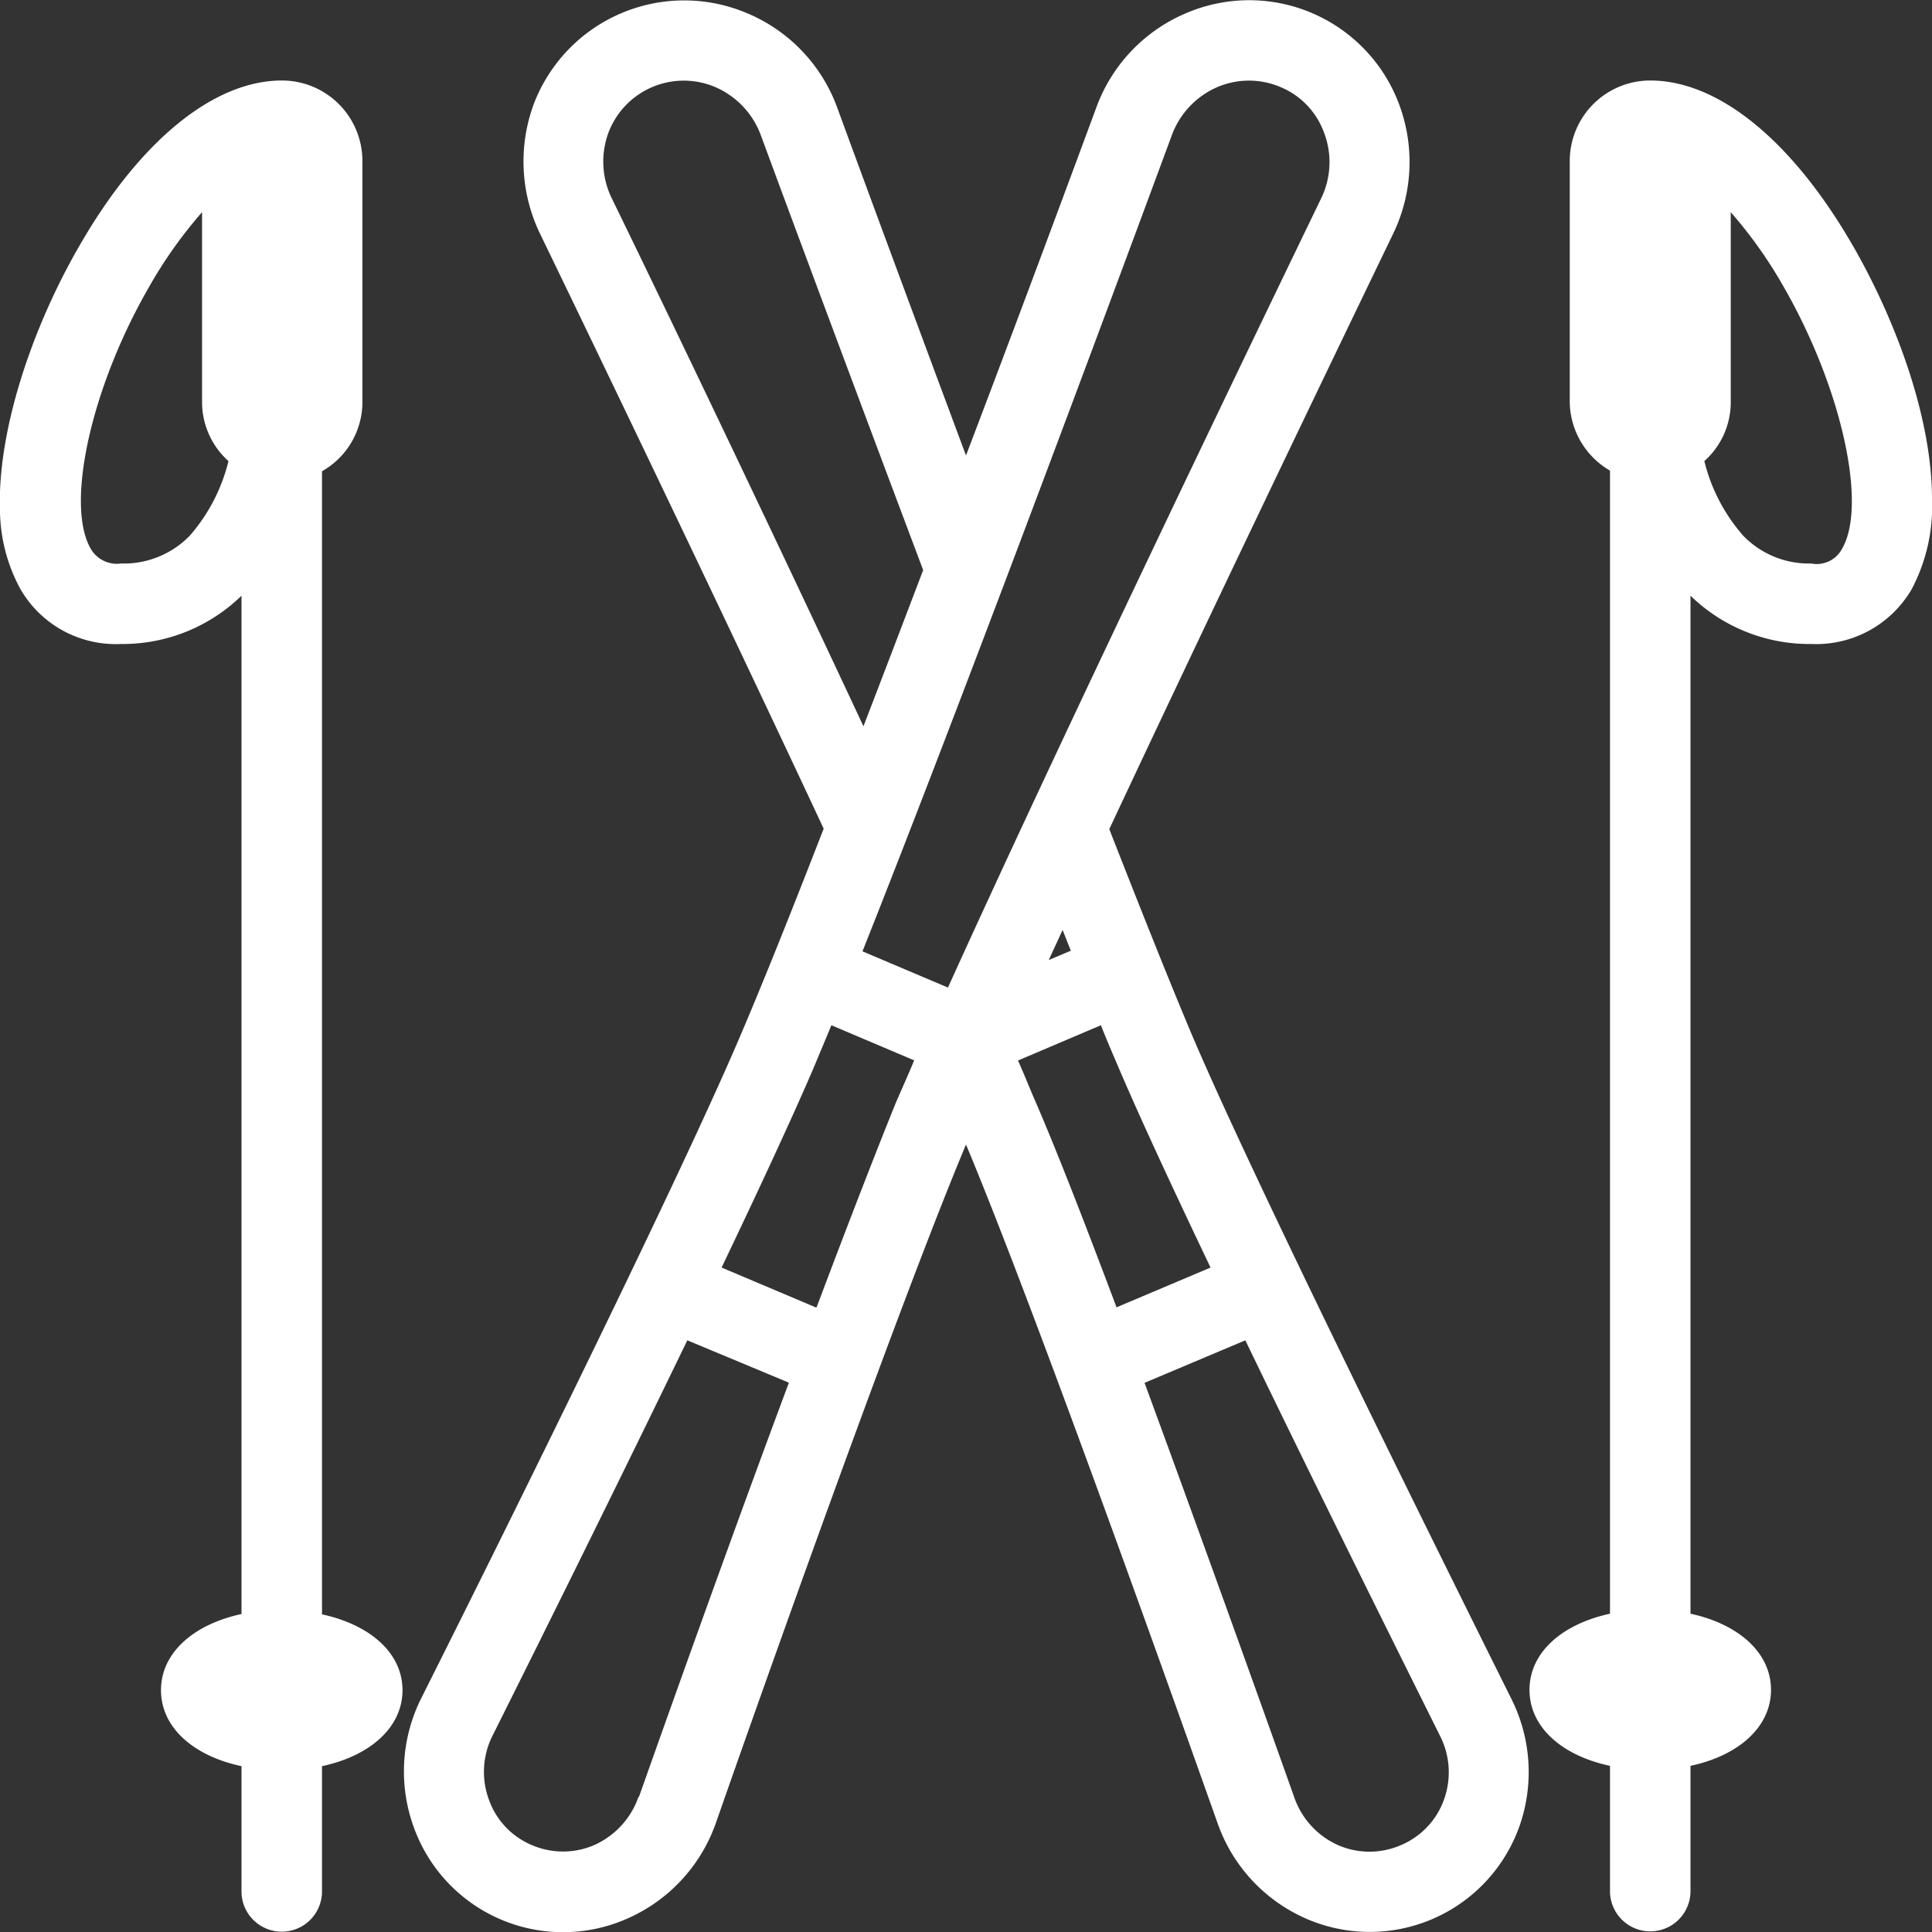 <svg xmlns="http://www.w3.org/2000/svg" viewBox="0 0 120 120"><rect x="0" y="0" width="120" height="120" fill="#333333" stroke="none"/><defs><style>.cls-1{fill:#fff;}</style></defs><g id="Livello_2" data-name="Livello 2"><g id="Livello_1-2" data-name="Livello 1"><path class="cls-1" d="M115.13,15.34C111.36,8.77,106.76,5,102.5,5a5,5,0,0,0-5,5V25a5,5,0,0,0,2.5,4.23v71c-3,.65-5,2.42-5,4.73s2,4.08,5,4.72v7.78a2.5,2.5,0,0,0,5,0v-7.78c3-.64,5-2.42,5-4.72s-2-4.08-5-4.73V37a10.59,10.59,0,0,0,7.46,3h.06a6.86,6.86,0,0,0,6.21-3.39A11,11,0,0,0,120,31C120,26,117.8,20,115.13,15.34Zm-.72,18.75a1.78,1.78,0,0,1-1.91.91,5.68,5.68,0,0,1-4.22-1.72,11,11,0,0,1-2.42-4.64A4.9,4.9,0,0,0,107.5,25V13.18a27.87,27.87,0,0,1,3.29,4.64C114.38,24.07,116,31.37,114.41,34.09Z"/><path class="cls-1" d="M20,100.27v-71A4.94,4.94,0,0,0,22.51,25V10a5,5,0,0,0-5-5C13.26,5,8.65,8.77,4.89,15.34,2.06,20.25-.2,26.72,0,31.82a10.41,10.41,0,0,0,1.28,4.79A6.84,6.84,0,0,0,7.49,40h.07A10.57,10.57,0,0,0,15,37v63.25c-3,.65-5,2.42-5,4.73s2,4.08,5,4.72v7.78a2.5,2.5,0,0,0,5,0v-7.78c3-.64,5-2.42,5-4.72S23,100.92,20,100.27ZM7.52,35h0a1.87,1.87,0,0,1-1.88-.91c-1.59-2.72,0-10,3.62-16.27a27.87,27.87,0,0,1,3.29-4.64V25a4.93,4.93,0,0,0,1.64,3.64,11,11,0,0,1-2.41,4.64A5.71,5.71,0,0,1,7.52,35Z"/><path class="cls-1" d="M74.08,64.39c-1.35-3.19-3.16-7.73-5.18-12.89,5.86-12.51,12.89-27.16,17.64-37a10.25,10.25,0,0,0,.37-8A9.94,9.94,0,0,0,73.62.84a10.12,10.12,0,0,0-5.53,5.85C66.2,11.8,63.25,19.75,60,28.29,56.91,20,54,12.14,52,6.68A10.11,10.11,0,0,0,46.45.84a10,10,0,0,0-13.3,5.63,10.31,10.31,0,0,0,.37,8c4.24,8.76,11.53,23.93,17.64,37-2,5.15-3.81,9.67-5.18,12.87-3.73,8.76-14,29.55-19.82,41.15a10.13,10.13,0,0,0-.46,8A9.85,9.85,0,0,0,39,119.15a10.15,10.15,0,0,0,5.45-5.88C47.81,103.65,56,80.63,60,71.09c3.84,9.16,11.4,30.24,15.64,42.19a10.12,10.12,0,0,0,5.44,5.87,9.87,9.87,0,0,0,13.26-5.62,10.15,10.15,0,0,0-.46-8C88.11,93.94,77.82,73.15,74.08,64.39Zm-7.57-5.34-1.37.58L66,57.76Q66.26,58.42,66.51,59.05ZM72.78,8.41a5.22,5.22,0,0,1,2.83-3,5,5,0,0,1,3.93,0,4.86,4.86,0,0,1,2.7,2.83,5.14,5.14,0,0,1-.19,4.1c-6.4,13.24-16.91,35.16-23.17,49l-5.31-2.25C59.54,44.08,68.66,19.56,72.78,8.41ZM38,12.32a5.18,5.18,0,0,1-.2-4.1,5,5,0,0,1,6.63-2.81,5.22,5.22,0,0,1,2.83,3c2.44,6.61,6.22,16.74,10.08,27-1.25,3.28-2.49,6.54-3.71,9.7C48,33.07,41.81,20.14,38,12.32Zm1.66,99.28a5.12,5.12,0,0,1-2.75,3,4.89,4.89,0,0,1-3.88,0,4.79,4.79,0,0,1-2.66-2.81,5,5,0,0,1,.23-4c3.27-6.54,7.93-15.94,12.09-24.54L49,85.88C45.66,94.83,42.12,104.73,39.69,111.6Zm11-30.4-5.84-2.47c2.36-4.94,4.42-9.38,5.71-12.39l1.11-2.66,5.14,2.18c-.41,1-.8,1.84-1.14,2.64C54.41,71.53,52.65,76.07,50.72,81.2ZM63.23,65.87l5.15-2.19c.39,1,.77,1.86,1.11,2.66,1.28,3,3.34,7.45,5.7,12.39L69.35,81.2c-1.93-5.14-3.69-9.67-5-12.7C64,67.71,63.65,66.81,63.23,65.87ZM89.68,111.8A4.83,4.83,0,0,1,87,114.61a4.89,4.89,0,0,1-3.88,0,5.07,5.07,0,0,1-2.74-3c-2.44-6.87-6-16.77-9.29-25.72l6.26-2.64c4.15,8.6,8.82,18,12.08,24.54A5,5,0,0,1,89.68,111.8Z"/></g></g></svg>